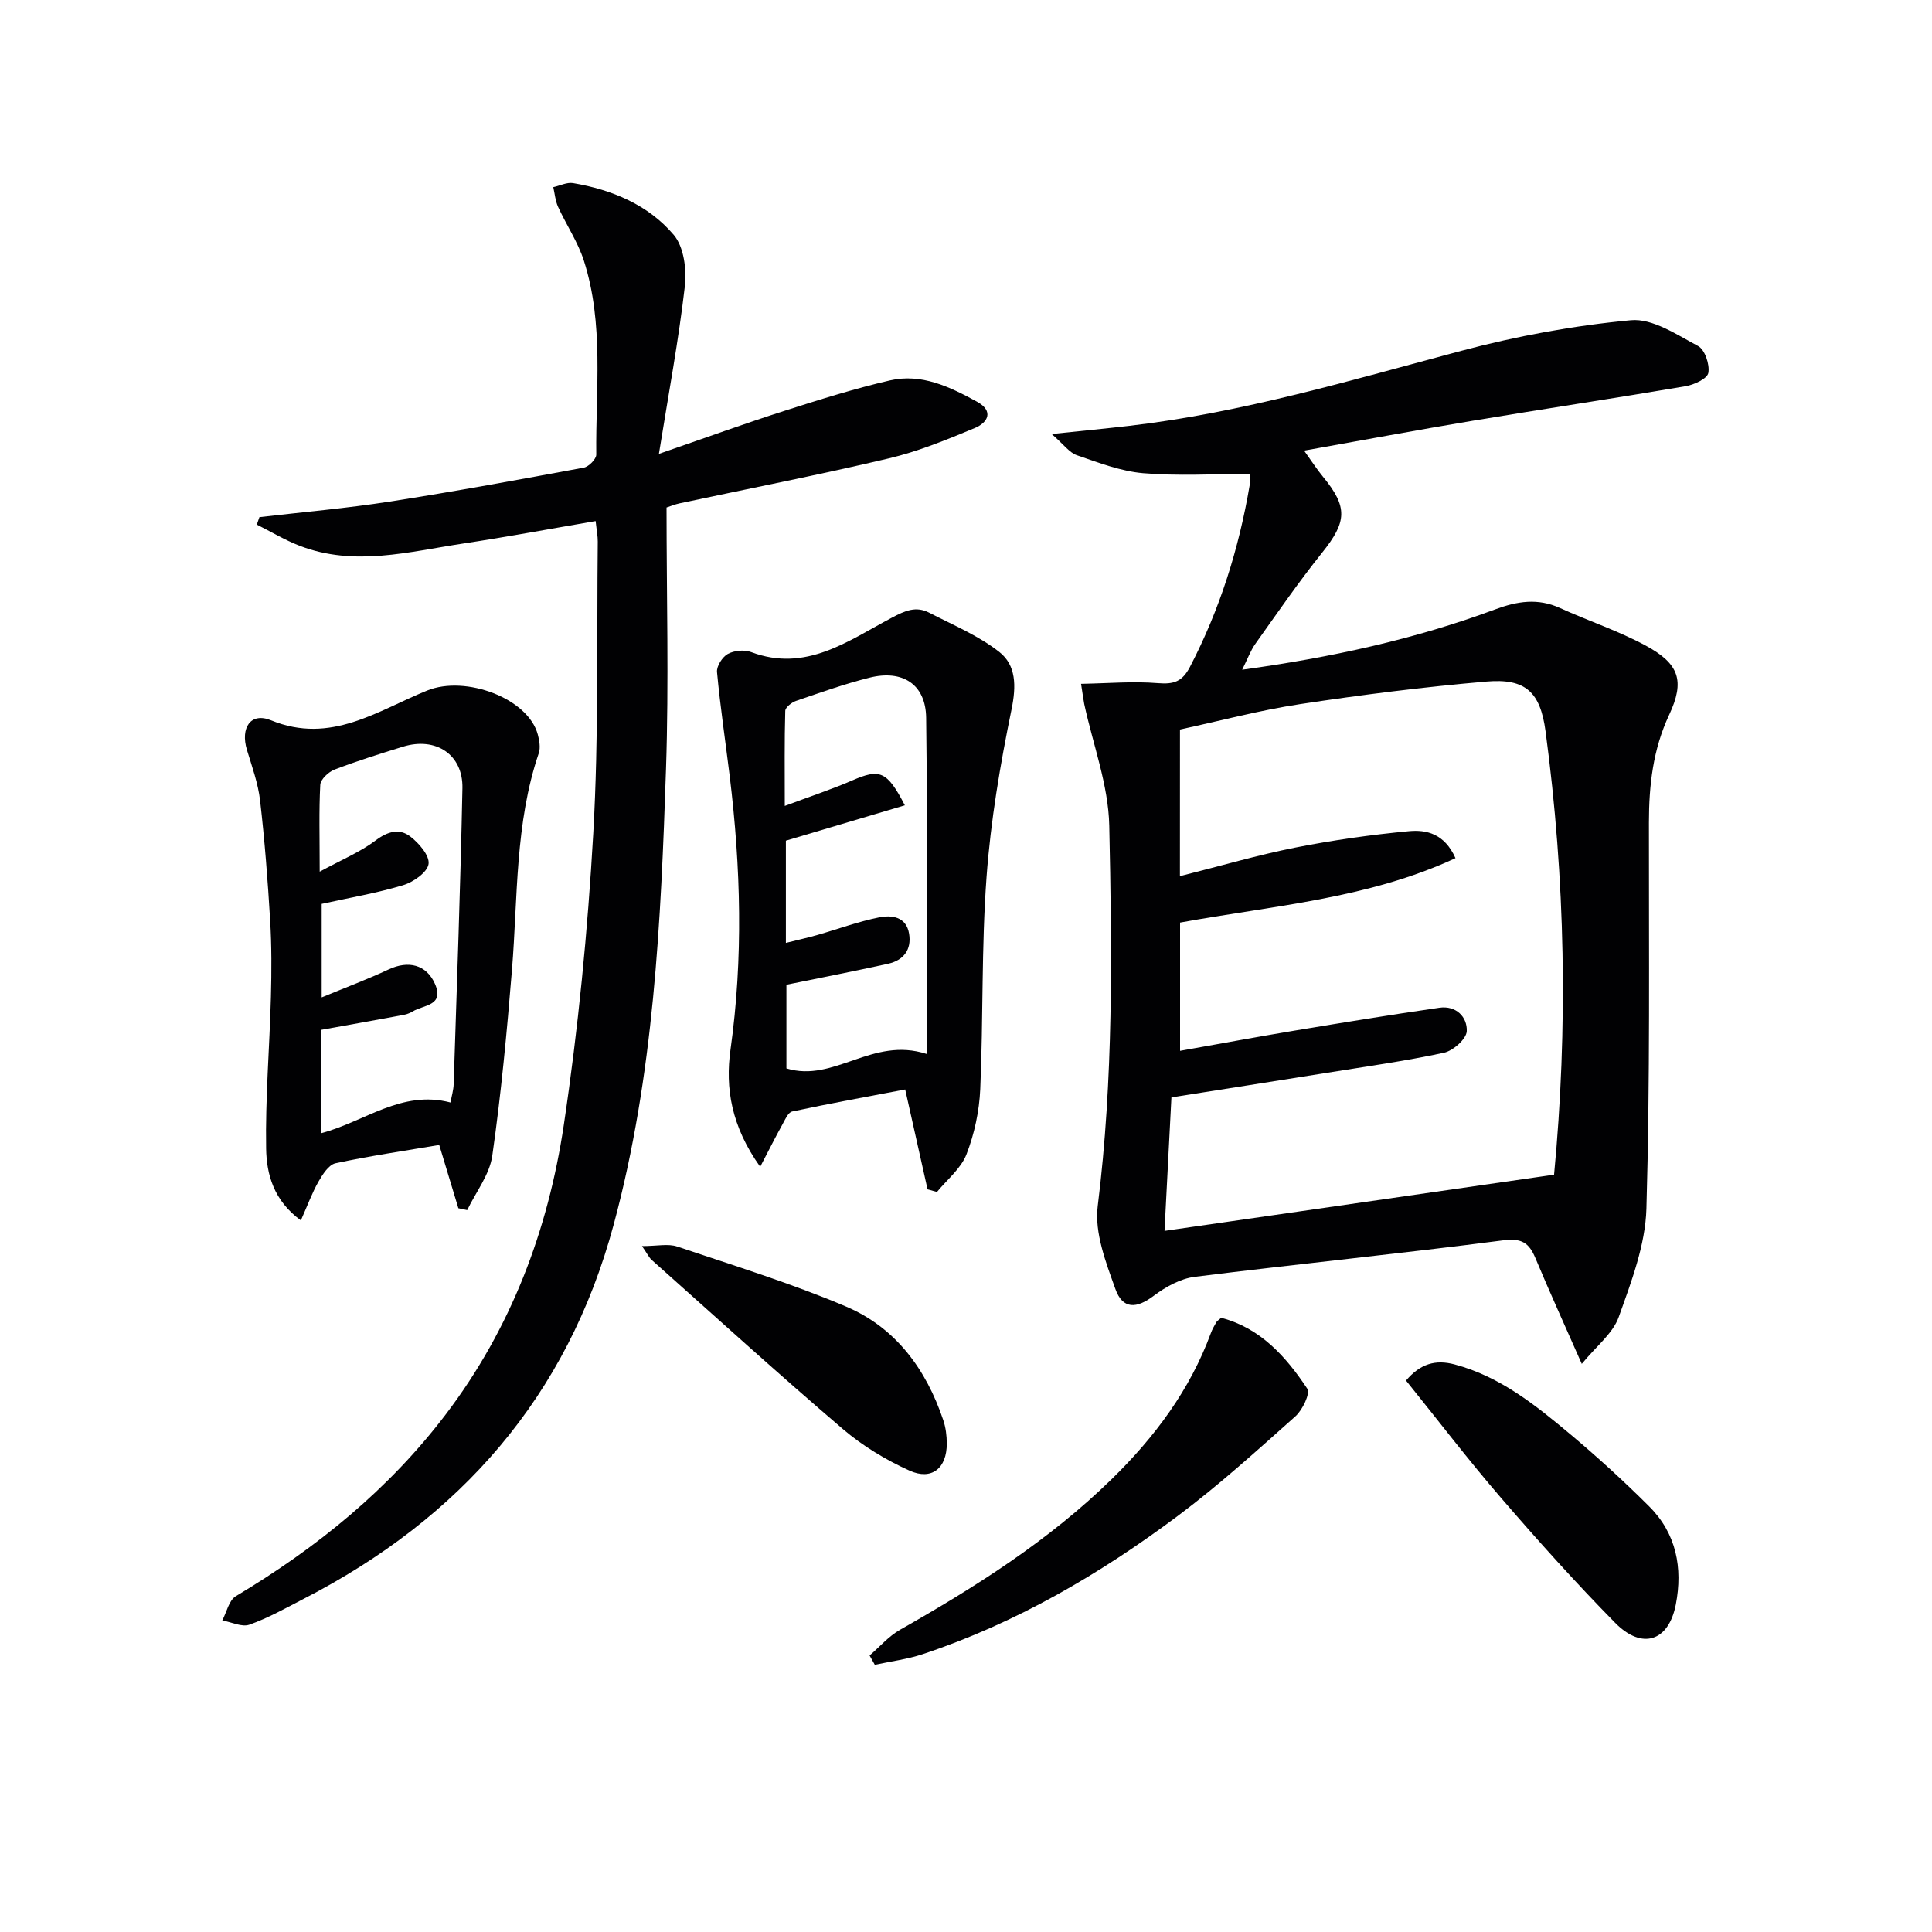 <svg enable-background="new 0 0 400 400" viewBox="0 0 400 400" xmlns="http://www.w3.org/2000/svg"><g fill="#010103"><path d="m223.82 141.58c5.57-.1 10.78-.56 15.92-.14 3.27.26 5.02-.28 6.63-3.37 6.19-11.91 10.14-24.5 12.37-37.67.13-.79.02-1.62.02-2.27-7.53 0-14.84.45-22.07-.16-4.66-.4-9.25-2.18-13.74-3.72-1.55-.53-2.7-2.21-5.21-4.39 6.29-.66 11.12-1.12 15.95-1.68 23.5-2.72 46.07-9.48 68.84-15.54 11.48-3.06 23.31-5.24 35.13-6.34 4.47-.42 9.5 2.99 13.91 5.34 1.4.74 2.44 3.83 2.12 5.57-.22 1.2-2.96 2.46-4.74 2.76-14.72 2.5-29.48 4.71-44.21 7.17-11.29 1.88-22.53 3.99-34.74 6.16 1.53 2.13 2.62 3.84 3.9 5.39 5.19 6.3 4.97 9.32-.15 15.71-4.87 6.08-9.3 12.52-13.83 18.88-1.01 1.42-1.62 3.14-2.74 5.38 18.46-2.54 35.73-6.3 52.4-12.5 4.54-1.69 8.81-2.37 13.4-.28 5.88 2.68 12.08 4.72 17.74 7.78 6.94 3.76 8.16 7.29 4.86 14.34-3.36 7.18-4.18 14.58-4.19 22.3-.02 26.65.25 53.32-.52 79.95-.22 7.55-3.14 15.18-5.74 22.45-1.21 3.38-4.6 5.97-7.64 9.68-3.65-8.29-6.73-15.03-9.59-21.88-1.33-3.18-2.82-4.2-6.7-3.7-21.24 2.76-42.56 4.89-63.82 7.55-2.99.37-6.07 2.09-8.54 3.95-3.51 2.65-6.38 2.83-7.9-1.4-1.97-5.5-4.36-11.66-3.67-17.18 3.27-26.22 2.96-52.52 2.39-78.78-.18-8.44-3.38-16.81-5.19-25.22-.18-.93-.29-1.89-.65-4.14zm20.47 39.82c8.44-2.12 16.07-4.37 23.85-5.91s15.67-2.66 23.56-3.4c3.57-.34 7.36.47 9.64 5.58-18.14 8.43-37.85 9.84-57.02 13.34v26.55c8.17-1.45 15.94-2.89 23.74-4.19 9.97-1.66 19.94-3.28 29.95-4.73 3.45-.5 5.79 1.9 5.67 4.85-.07 1.61-2.83 4.06-4.73 4.47-8.1 1.74-16.33 2.88-24.52 4.2-10.59 1.7-21.2 3.35-31.9 5.04-.49 9.52-.95 18.43-1.43 27.64 27.04-3.9 53.55-7.72 80.77-11.65-.4.85-.17.57-.14.27 2.94-30.75 2.37-61.44-1.74-92.05-1.09-8.12-4.11-11-12.25-10.3-12.9 1.11-25.77 2.73-38.56 4.67-8.44 1.28-16.73 3.5-24.88 5.26-.01 10.45-.01 19.91-.01 30.36z"/><path d="m123.32 107.88c-9.42 1.61-18.36 3.28-27.35 4.64-11.27 1.7-22.59 4.85-33.92.48-3.07-1.18-5.93-2.91-8.88-4.39.18-.51.36-1.03.54-1.54 8.99-1.05 18.03-1.83 26.97-3.22 13.44-2.09 26.82-4.55 40.19-7.03 1.03-.19 2.6-1.78 2.58-2.71-.15-13.43 1.64-27.04-2.57-40.16-1.25-3.88-3.63-7.38-5.34-11.13-.57-1.25-.68-2.71-.99-4.07 1.37-.3 2.81-1.05 4.09-.84 8.07 1.36 15.58 4.5 20.86 10.73 2.09 2.47 2.69 7.15 2.29 10.63-1.28 11.1-3.35 22.12-5.37 34.7 9.8-3.38 17.83-6.3 25.96-8.9 7.22-2.31 14.49-4.6 21.87-6.31 6.54-1.51 12.42 1.34 18.01 4.4 3.58 1.96 2.25 4.35-.44 5.46-5.82 2.43-11.72 4.85-17.82 6.29-14.36 3.4-28.86 6.22-43.29 9.3-.94.2-1.85.58-2.71.86 0 18.19.49 36.19-.11 54.14-1.06 31.71-2.5 63.43-10.84 94.35-9.6 35.63-31.76 60.76-64.15 77.45-3.7 1.91-7.37 3.98-11.26 5.36-1.57.56-3.73-.54-5.62-.88.91-1.71 1.38-4.17 2.81-5.02 16.74-10.01 31.65-22.08 43.51-37.7 13.47-17.75 21.13-38.08 24.38-59.8 2.99-20.01 4.96-40.23 6.11-60.43 1.14-20.09.71-40.27.93-60.41.01-1.16-.23-2.31-.44-4.25z"/><path d="m157.39 241.57c-5.99-8.38-7.26-16.34-6.15-24.24 2.66-18.94 2.14-37.77-.16-56.64-.88-7.18-1.96-14.35-2.63-21.55-.11-1.21 1.1-3.12 2.22-3.74 1.32-.72 3.42-.93 4.83-.4 11.36 4.28 20.1-2.33 29.12-7.1 2.77-1.47 5.01-2.47 7.76-1.05 4.93 2.55 10.2 4.74 14.51 8.13 3.5 2.75 3.53 7.04 2.55 11.83-2.36 11.49-4.34 23.14-5.19 34.82-1.07 14.57-.66 29.25-1.3 43.86-.2 4.56-1.21 9.26-2.85 13.5-1.14 2.94-4.01 5.22-6.11 7.79-.65-.18-1.3-.36-1.95-.54-1.48-6.6-2.96-13.21-4.63-20.68-7.92 1.51-15.68 2.91-23.39 4.56-.86.18-1.51 1.75-2.08 2.78-1.38 2.48-2.65 5.03-4.55 8.67zm34.47-23.36c0-23.52.18-46.57-.11-69.61-.09-6.92-4.88-10.02-11.75-8.29-5.14 1.29-10.16 3.08-15.18 4.8-.91.31-2.22 1.34-2.24 2.07-.18 6.19-.1 12.39-.1 19.68 5.43-2.03 9.77-3.46 13.95-5.27 5.71-2.48 7.2-2.01 10.91 5.14-8.21 2.44-16.21 4.82-24.63 7.32v21.17c2.43-.61 4.49-1.06 6.51-1.64 4.27-1.22 8.47-2.78 12.81-3.65 2.59-.52 5.62-.15 6.19 3.4.54 3.31-1.16 5.5-4.37 6.21-6.85 1.51-13.74 2.85-21.03 4.34v17.32c9.92 3.02 17.75-6.67 29.04-2.99z"/><path d="m90.94 237.05c-7.2 1.22-14.39 2.27-21.47 3.79-1.41.3-2.68 2.31-3.54 3.81-1.34 2.36-2.27 4.95-3.64 8.02-5.66-4.13-7.1-9.59-7.19-14.86-.18-10.45.71-20.92.99-31.39.14-5.29.16-10.6-.16-15.88-.49-8.27-1.13-16.55-2.08-24.78-.41-3.57-1.68-7.05-2.73-10.52-1.37-4.55.77-7.84 4.99-6.11 12.39 5.07 22.06-2.01 32.35-6.17 7.94-3.21 20.9 1.61 22.89 9.14.32 1.22.58 2.7.2 3.83-4.95 14.57-4.33 29.8-5.55 44.83-1.05 12.87-2.25 25.75-4.08 38.53-.56 3.92-3.4 7.51-5.19 11.25-.61-.13-1.22-.26-1.83-.39-1.25-4.17-2.52-8.36-3.96-13.1zm-24.75-56.58c4.6-2.5 8.39-4.06 11.56-6.45 2.52-1.9 4.93-2.57 7.2-.83 1.79 1.37 4.03 3.97 3.78 5.69s-3.13 3.74-5.23 4.38c-5.48 1.65-11.16 2.61-16.9 3.88v19.36c5.14-2.12 9.58-3.78 13.86-5.79 4.07-1.91 7.81-1.02 9.58 2.96 2.05 4.62-2.43 4.36-4.61 5.75-.68.43-1.53.65-2.33.79-5.49 1.02-11 2-16.57 3v21.4c9.03-2.4 16.63-9.01 26.74-6.35.23-1.3.62-2.56.66-3.83.66-20.42 1.4-40.83 1.81-61.25.14-6.98-5.53-10.69-12.33-8.58-4.76 1.47-9.52 2.96-14.16 4.74-1.24.48-2.87 2.01-2.94 3.13-.29 5.43-.12 10.88-.12 18z"/><path d="m252.84 272.84c8.1 2.1 13.4 8.02 17.82 14.68.65.98-.99 4.41-2.46 5.72-7.94 7.07-15.84 14.25-24.35 20.61-16.18 12.09-33.53 22.22-52.82 28.63-3.2 1.06-6.6 1.48-9.91 2.2-.36-.64-.72-1.29-1.08-1.93 2.09-1.79 3.95-3.99 6.3-5.32 15.67-8.89 30.81-18.49 43.79-31.16 8.93-8.72 16.24-18.48 20.58-30.3.28-.77.71-1.5 1.12-2.22.14-.26.46-.43 1.01-.91z"/><path d="m291.1 285.83c2.94-3.47 6.07-4.4 10.06-3.34 9.48 2.52 16.85 8.51 24.11 14.59 5.6 4.7 11.01 9.65 16.18 14.81 5.63 5.61 6.97 12.74 5.51 20.3-1.48 7.65-6.99 9.46-12.56 3.8-8.16-8.29-15.95-16.97-23.55-25.78-6.83-7.91-13.18-16.23-19.75-24.38z"/><path d="m132.92 257.99c3.14 0 5.41-.54 7.28.09 11.74 3.95 23.62 7.61 34.99 12.44 10.26 4.36 16.56 12.98 20.1 23.5.52 1.53.73 3.23.73 4.85.02 5.09-3.1 7.7-7.73 5.6-4.91-2.22-9.72-5.13-13.81-8.62-13.37-11.43-26.4-23.27-39.54-34.98-.56-.5-.9-1.26-2.02-2.88z"/></g></svg>